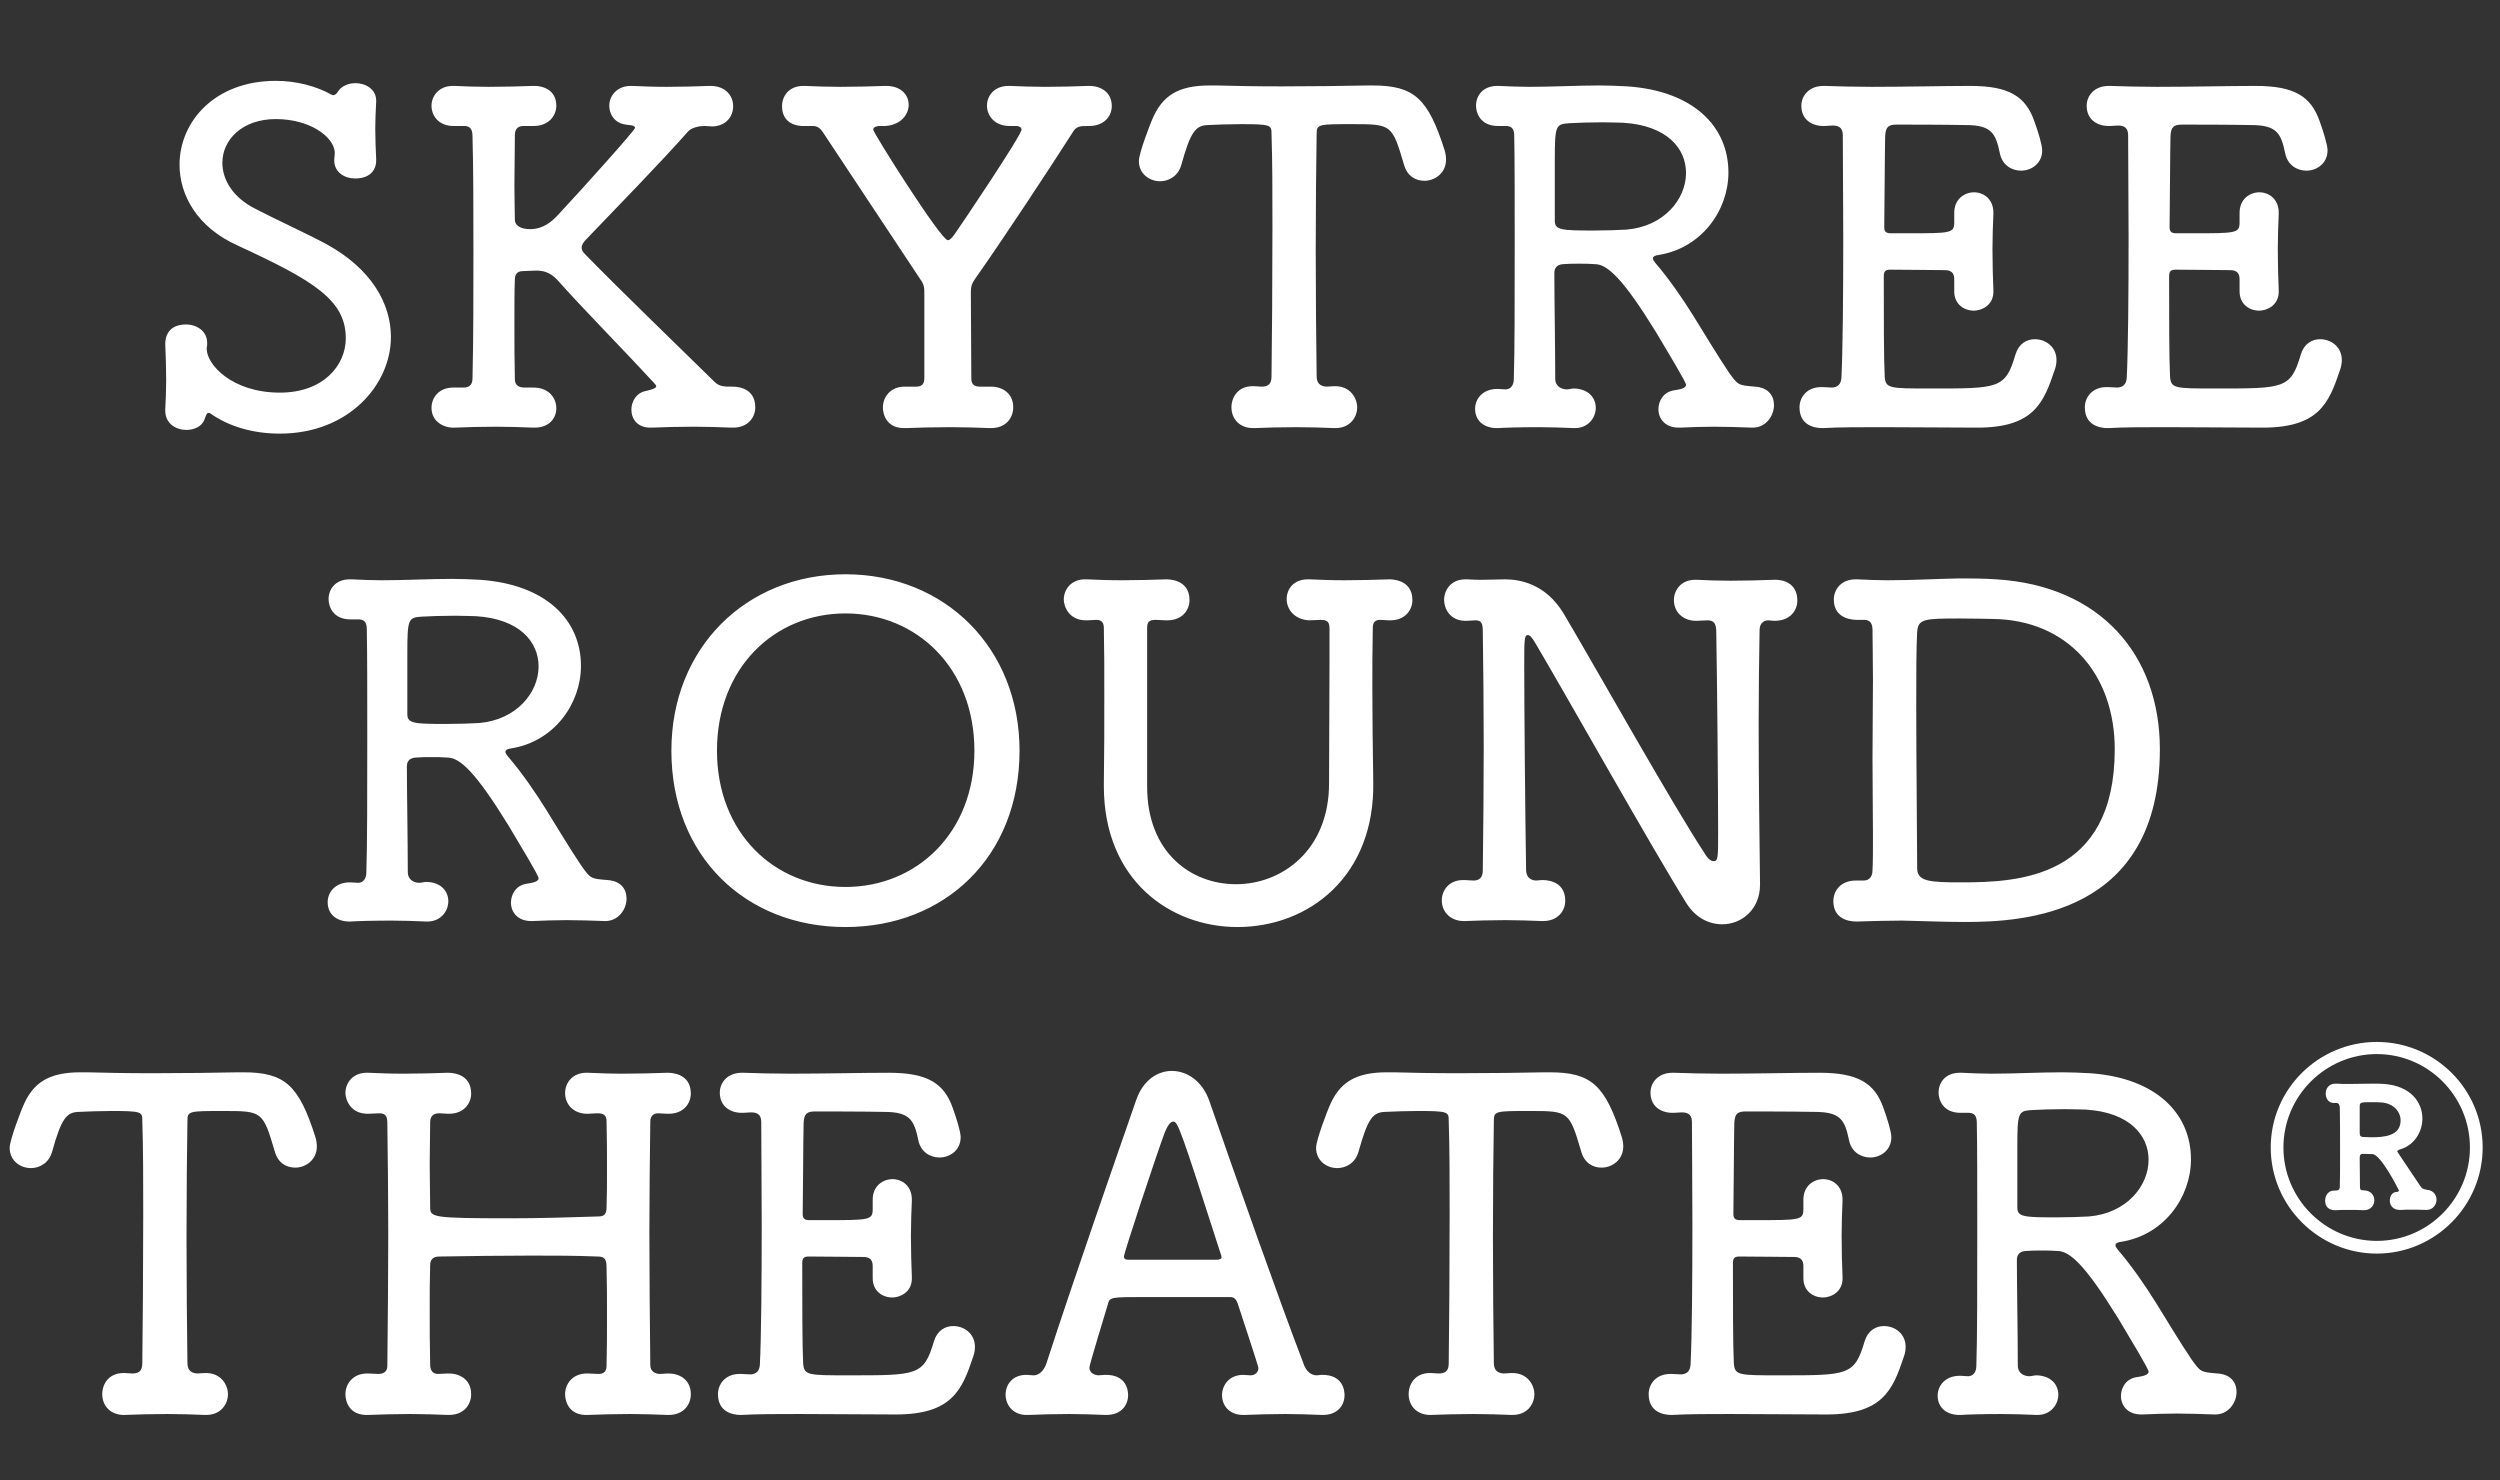 <svg width="76" height="45" viewBox="0 0 76 45" fill="none" xmlns="http://www.w3.org/2000/svg">
<rect x="0" y="0" width="76" height="45" fill="#333333" stroke="none"/>
<path d="M11.884 10.242C11.884 11.698 10.596 13.182 8.51 13.182C7.67 13.182 6.956 12.958 6.41 12.58C6.382 12.552 6.354 12.552 6.34 12.552C6.27 12.552 6.256 12.664 6.2 12.79C6.116 12.972 5.892 13.07 5.668 13.07C5.36 13.07 5.024 12.888 5.024 12.482C5.024 12.468 5.024 12.454 5.024 12.44C5.038 12.174 5.052 11.866 5.052 11.558C5.052 11.18 5.038 10.802 5.024 10.466C5.024 10.424 4.996 9.864 5.654 9.864C5.976 9.864 6.298 10.06 6.298 10.424C6.298 10.438 6.298 10.452 6.298 10.466C6.298 10.536 6.284 10.536 6.284 10.606C6.284 11.082 7.054 11.936 8.51 11.936C9.826 11.936 10.512 11.11 10.512 10.284C10.512 9.122 9.546 8.534 7.208 7.456C6.004 6.91 5.458 5.944 5.458 5.006C5.458 3.704 6.522 2.458 8.384 2.458C9 2.458 9.602 2.612 10.078 2.878C10.092 2.892 10.12 2.892 10.134 2.892C10.19 2.892 10.246 2.836 10.274 2.78C10.386 2.612 10.596 2.528 10.806 2.528C11.114 2.528 11.436 2.71 11.436 3.06C11.436 3.074 11.436 3.074 11.436 3.088C11.422 3.368 11.408 3.634 11.408 3.9C11.408 4.222 11.422 4.544 11.436 4.838C11.45 5.104 11.31 5.426 10.792 5.426C10.484 5.426 10.162 5.244 10.162 4.88C10.162 4.866 10.162 4.852 10.162 4.838C10.176 4.712 10.176 4.698 10.176 4.614C10.134 4.152 9.42 3.62 8.384 3.62C7.362 3.62 6.76 4.25 6.76 4.95C6.76 5.454 7.068 6 7.768 6.35C8.356 6.658 9.28 7.078 9.91 7.414C11.296 8.17 11.884 9.234 11.884 10.242ZM15.946 11.782H16.184C16.674 11.768 16.912 12.09 16.912 12.412C16.912 12.706 16.702 13 16.254 13C16.24 13 16.226 13 16.212 13C15.848 12.986 15.456 12.972 15.078 12.972C14.616 12.972 14.168 12.986 13.818 13C13.51 13.014 13.118 12.832 13.118 12.398C13.118 12.09 13.342 11.782 13.776 11.782C13.79 11.782 13.804 11.782 13.818 11.782H14.084C14.238 11.782 14.364 11.726 14.364 11.502C14.392 10.298 14.392 8.968 14.392 7.694C14.392 6.406 14.392 5.16 14.364 4.138C14.364 3.9 14.266 3.83 14.112 3.83H13.818C13.356 3.844 13.118 3.536 13.118 3.214C13.118 2.92 13.342 2.612 13.762 2.612C13.776 2.612 13.804 2.612 13.818 2.612C14.126 2.626 14.49 2.64 14.868 2.64C15.33 2.64 15.792 2.626 16.198 2.612C16.534 2.598 16.912 2.752 16.912 3.214C16.912 3.522 16.674 3.83 16.226 3.83C16.212 3.83 16.198 3.83 16.184 3.83H15.918C15.764 3.83 15.652 3.9 15.652 4.11C15.652 4.656 15.638 5.188 15.638 5.636C15.638 6.084 15.652 6.448 15.652 6.686C15.652 6.84 15.806 6.966 16.114 6.966C16.52 6.966 16.772 6.728 16.926 6.574C17.724 5.72 19.306 3.956 19.306 3.886C19.306 3.858 19.278 3.83 19.222 3.816C19.18 3.802 19.096 3.802 19.026 3.788C18.69 3.746 18.522 3.48 18.522 3.214C18.522 2.92 18.746 2.612 19.18 2.612C19.194 2.612 19.208 2.612 19.222 2.612C19.53 2.626 19.88 2.64 20.258 2.64C20.706 2.64 21.168 2.626 21.574 2.612C21.588 2.612 21.588 2.612 21.602 2.612C22.064 2.612 22.288 2.92 22.288 3.228C22.288 3.536 22.078 3.83 21.658 3.844C21.56 3.844 21.518 3.83 21.42 3.83C21.266 3.83 21.028 3.872 20.916 3.998C20.09 4.936 18.76 6.294 17.836 7.26C17.738 7.358 17.682 7.442 17.682 7.526C17.682 7.596 17.71 7.652 17.794 7.736C18.886 8.856 20.804 10.704 21.728 11.614C21.868 11.754 22.036 11.754 22.246 11.754C22.302 11.754 22.96 11.726 22.96 12.384C22.96 12.692 22.736 13 22.288 13C22.274 13 22.26 13 22.246 13C21.882 12.986 21.476 12.972 21.084 12.972C20.622 12.972 20.16 12.986 19.81 13C19.796 13 19.782 13 19.768 13C19.376 13 19.194 12.734 19.194 12.454C19.194 12.202 19.348 11.95 19.6 11.894C19.782 11.852 19.95 11.81 19.95 11.74C19.95 11.726 19.936 11.698 19.908 11.67C18.97 10.648 17.71 9.374 16.94 8.506C16.702 8.254 16.478 8.226 16.296 8.226C16.17 8.226 16.044 8.24 15.932 8.24C15.82 8.24 15.652 8.254 15.652 8.492C15.638 8.786 15.638 9.29 15.638 9.934C15.638 10.41 15.638 10.956 15.652 11.53C15.652 11.726 15.792 11.782 15.946 11.782ZM29.794 11.754H30.088C30.41 11.74 30.802 11.908 30.802 12.384C30.802 12.706 30.578 13.014 30.13 13.014C30.116 13.014 30.102 13.014 30.088 13.014C29.724 13 29.304 12.986 28.884 12.986C28.394 12.986 27.904 13 27.54 13.014C26.938 13.042 26.84 12.58 26.84 12.384C26.84 12.076 27.064 11.754 27.498 11.754C27.512 11.754 27.526 11.754 27.54 11.754H27.848C28.044 11.754 28.1 11.656 28.1 11.488V8.926C28.1 8.66 28.072 8.632 27.932 8.422C27.022 7.05 25.762 5.146 25.02 4.026C24.936 3.9 24.852 3.83 24.712 3.83H24.46C24.208 3.844 23.774 3.746 23.774 3.228C23.774 2.92 23.984 2.612 24.418 2.612C24.432 2.612 24.46 2.612 24.474 2.612C24.782 2.626 25.16 2.64 25.538 2.64C26.014 2.64 26.504 2.626 26.91 2.612C26.924 2.612 26.938 2.612 26.938 2.612C27.4 2.612 27.624 2.892 27.624 3.186C27.624 3.48 27.386 3.802 26.91 3.83H26.714C26.616 3.844 26.546 3.872 26.546 3.942C26.546 4.04 28.604 7.302 28.814 7.302C28.87 7.302 28.926 7.246 29.01 7.134C29.22 6.84 31.054 4.11 31.054 3.942C31.054 3.872 30.998 3.844 30.914 3.83C30.914 3.83 30.914 3.83 30.69 3.83C30.228 3.83 30.004 3.508 30.004 3.214C30.004 2.906 30.228 2.612 30.662 2.612C30.676 2.612 30.704 2.612 30.718 2.612C31.04 2.626 31.404 2.64 31.768 2.64C32.23 2.64 32.692 2.626 33.07 2.612C33.434 2.598 33.798 2.78 33.798 3.228C33.798 3.536 33.56 3.83 33.112 3.83C33.098 3.83 33.098 3.83 33.084 3.83C32.846 3.83 32.72 3.83 32.608 4.026C31.866 5.188 30.508 7.246 29.71 8.38C29.542 8.618 29.514 8.66 29.514 8.94L29.528 11.502C29.528 11.67 29.598 11.754 29.794 11.754ZM41.258 12.384C41.258 12.692 41.034 13.014 40.6 13.014C40.586 13.014 40.572 13.014 40.558 13.014C40.208 13 39.802 12.986 39.41 12.986C38.934 12.986 38.472 13 38.122 13.014C37.702 13.028 37.436 12.748 37.436 12.384C37.436 12.062 37.646 11.74 38.08 11.74C38.094 11.74 38.108 11.74 38.122 11.74C38.192 11.74 38.262 11.754 38.346 11.754C38.528 11.754 38.654 11.698 38.654 11.446C38.668 10.326 38.682 8.59 38.682 6.91C38.682 5.888 38.682 4.894 38.654 4.068C38.654 3.802 38.64 3.774 37.716 3.774C37.38 3.774 37.002 3.788 36.708 3.802C36.344 3.816 36.19 4.012 35.91 5.02C35.812 5.356 35.532 5.51 35.266 5.51C34.944 5.51 34.622 5.286 34.622 4.894C34.622 4.642 35 3.69 35.014 3.662C35.322 2.906 35.812 2.598 36.778 2.598C36.848 2.598 36.904 2.598 36.974 2.598C37.45 2.612 38.178 2.626 38.962 2.626C39.9 2.626 40.908 2.612 41.58 2.598C41.622 2.598 41.664 2.598 41.72 2.598C42.994 2.598 43.414 2.99 43.918 4.572C43.946 4.67 43.96 4.768 43.96 4.852C43.96 5.258 43.624 5.496 43.302 5.496C43.036 5.496 42.784 5.356 42.686 5.02C42.322 3.788 42.308 3.774 41.132 3.774C40.082 3.774 40.026 3.774 40.026 4.068C40.012 4.95 39.998 6.266 39.998 7.624C39.998 8.982 40.012 10.368 40.026 11.432C40.026 11.642 40.124 11.74 40.32 11.754C40.404 11.754 40.474 11.74 40.558 11.74C41.062 11.726 41.258 12.118 41.258 12.384ZM45.809 3.83H45.572C44.983 3.844 44.871 3.41 44.871 3.214C44.871 2.906 45.081 2.612 45.516 2.612C45.529 2.612 45.557 2.612 45.572 2.612C45.88 2.626 46.188 2.64 46.481 2.64C47.209 2.64 47.938 2.598 48.623 2.598C48.917 2.598 49.197 2.612 49.477 2.626C51.48 2.766 52.544 3.844 52.544 5.244C52.544 6.392 51.731 7.54 50.429 7.75C50.318 7.764 50.248 7.792 50.248 7.862C50.248 7.89 50.276 7.932 50.318 7.988C50.752 8.492 51.172 9.108 51.493 9.626C51.816 10.144 52.208 10.802 52.557 11.32C52.837 11.712 52.837 11.712 53.355 11.754C53.761 11.782 53.929 12.034 53.929 12.314C53.929 12.65 53.678 13 53.285 13C53.272 13 53.272 13 53.258 13C52.865 12.986 52.474 12.972 52.109 12.972C51.745 12.972 51.395 12.986 51.074 13C51.059 13 51.045 13 51.032 13C50.611 13 50.416 12.72 50.416 12.44C50.416 12.174 50.584 11.908 50.892 11.866C51.059 11.838 51.255 11.81 51.255 11.698C51.255 11.614 50.737 10.76 50.346 10.102C49.337 8.464 48.861 8.03 48.483 8.03C48.33 8.016 48.161 8.016 48.008 8.016C47.84 8.016 47.685 8.016 47.517 8.03C47.322 8.044 47.252 8.156 47.252 8.296C47.252 9.052 47.279 10.564 47.279 11.516C47.279 11.698 47.406 11.824 47.615 11.838C47.714 11.838 47.755 11.81 47.853 11.81C48.301 11.824 48.511 12.104 48.511 12.398C48.511 12.706 48.273 13.014 47.882 13.014C47.867 13.014 47.853 13.014 47.84 13.014C47.504 13 47.139 12.986 46.789 12.986C46.243 12.986 45.754 13 45.544 13.014C45.166 13.028 44.843 12.832 44.843 12.426C44.843 12.132 45.068 11.824 45.516 11.824C45.529 11.824 45.529 11.824 45.544 11.824C45.614 11.824 45.697 11.838 45.782 11.838C45.95 11.824 46.02 11.684 46.02 11.516C46.047 10.746 46.047 9.038 46.047 7.414C46.047 6.084 46.047 4.81 46.033 4.138C46.033 3.942 45.977 3.844 45.809 3.83ZM51.255 5.258C51.255 4.516 50.681 3.816 49.352 3.732C49.225 3.732 48.987 3.718 48.721 3.718C48.358 3.718 47.923 3.732 47.7 3.746C47.294 3.774 47.266 3.816 47.266 4.866C47.266 6.658 47.266 6.658 47.266 6.714C47.266 6.994 47.475 7.008 48.456 7.008C48.819 7.008 49.197 6.994 49.45 6.98C50.584 6.882 51.255 6.056 51.255 5.258ZM59.409 8.814V8.492C59.409 8.338 59.353 8.212 59.129 8.212C58.765 8.212 57.953 8.198 57.463 8.198C57.309 8.198 57.267 8.254 57.267 8.408C57.267 9.584 57.267 10.928 57.295 11.446C57.323 11.81 57.435 11.81 58.667 11.81C60.767 11.81 60.963 11.824 61.271 10.774C61.369 10.452 61.607 10.312 61.859 10.312C62.195 10.312 62.517 10.55 62.517 10.942C62.517 11.04 62.503 11.138 62.461 11.25C62.125 12.258 61.817 13 60.109 13C59.255 13 58.177 12.986 57.183 12.986C56.525 12.986 55.909 12.986 55.419 13.014C55.363 13.014 54.705 13.042 54.705 12.384C54.705 12.076 54.929 11.768 55.363 11.768C55.377 11.768 55.405 11.768 55.419 11.768C55.517 11.768 55.601 11.782 55.699 11.782C55.881 11.768 55.965 11.67 55.979 11.488C56.021 10.662 56.035 8.926 56.035 7.246C56.035 6.084 56.021 4.936 56.021 4.124C56.021 3.928 55.951 3.816 55.713 3.816C55.615 3.816 55.559 3.83 55.475 3.83C55.097 3.844 54.761 3.648 54.761 3.214C54.761 2.92 54.985 2.612 55.433 2.612C55.447 2.612 55.461 2.612 55.475 2.612C55.895 2.626 56.385 2.64 56.903 2.64C57.939 2.64 59.073 2.612 59.899 2.612C61.061 2.612 61.579 2.92 61.845 3.69C61.957 3.998 62.083 4.404 62.083 4.572C62.083 4.964 61.761 5.188 61.439 5.188C61.159 5.188 60.865 5.02 60.795 4.656C60.669 4.054 60.543 3.802 59.759 3.802C59.101 3.788 57.925 3.788 57.659 3.788C57.407 3.788 57.323 3.858 57.309 4.138C57.295 4.698 57.295 6 57.281 6.91C57.281 7.05 57.351 7.092 57.477 7.092C57.603 7.092 57.771 7.092 57.953 7.092C59.311 7.092 59.409 7.092 59.409 6.756V6.504C59.395 6.042 59.731 5.846 60.011 5.846C60.305 5.846 60.599 6.056 60.599 6.462C60.599 6.476 60.599 6.49 60.599 6.504C60.585 6.826 60.571 7.204 60.571 7.582C60.571 8.03 60.585 8.464 60.599 8.814C60.627 9.304 60.207 9.444 60.011 9.444C59.703 9.444 59.409 9.248 59.409 8.856C59.409 8.842 59.409 8.828 59.409 8.814ZM68.083 8.814V8.492C68.083 8.338 68.027 8.212 67.803 8.212C67.439 8.212 66.627 8.198 66.137 8.198C65.983 8.198 65.941 8.254 65.941 8.408C65.941 9.584 65.941 10.928 65.969 11.446C65.997 11.81 66.109 11.81 67.341 11.81C69.441 11.81 69.637 11.824 69.945 10.774C70.043 10.452 70.281 10.312 70.533 10.312C70.869 10.312 71.191 10.55 71.191 10.942C71.191 11.04 71.177 11.138 71.135 11.25C70.799 12.258 70.491 13 68.783 13C67.929 13 66.851 12.986 65.857 12.986C65.199 12.986 64.583 12.986 64.093 13.014C64.037 13.014 63.379 13.042 63.379 12.384C63.379 12.076 63.603 11.768 64.037 11.768C64.051 11.768 64.079 11.768 64.093 11.768C64.191 11.768 64.275 11.782 64.373 11.782C64.555 11.768 64.639 11.67 64.653 11.488C64.695 10.662 64.709 8.926 64.709 7.246C64.709 6.084 64.695 4.936 64.695 4.124C64.695 3.928 64.625 3.816 64.387 3.816C64.289 3.816 64.233 3.83 64.149 3.83C63.771 3.844 63.435 3.648 63.435 3.214C63.435 2.92 63.659 2.612 64.107 2.612C64.121 2.612 64.135 2.612 64.149 2.612C64.569 2.626 65.059 2.64 65.577 2.64C66.613 2.64 67.747 2.612 68.573 2.612C69.735 2.612 70.253 2.92 70.519 3.69C70.631 3.998 70.757 4.404 70.757 4.572C70.757 4.964 70.435 5.188 70.113 5.188C69.833 5.188 69.539 5.02 69.469 4.656C69.343 4.054 69.217 3.802 68.433 3.802C67.775 3.788 66.599 3.788 66.333 3.788C66.081 3.788 65.997 3.858 65.983 4.138C65.969 4.698 65.969 6 65.955 6.91C65.955 7.05 66.025 7.092 66.151 7.092C66.277 7.092 66.445 7.092 66.627 7.092C67.985 7.092 68.083 7.092 68.083 6.756V6.504C68.069 6.042 68.405 5.846 68.685 5.846C68.979 5.846 69.273 6.056 69.273 6.462C69.273 6.476 69.273 6.49 69.273 6.504C69.259 6.826 69.245 7.204 69.245 7.582C69.245 8.03 69.259 8.464 69.273 8.814C69.301 9.304 68.881 9.444 68.685 9.444C68.377 9.444 68.083 9.248 68.083 8.856C68.083 8.842 68.083 8.828 68.083 8.814ZM10.927 18.83H10.689C10.101 18.844 9.989 18.41 9.989 18.214C9.989 17.906 10.199 17.612 10.633 17.612C10.647 17.612 10.675 17.612 10.689 17.612C10.997 17.626 11.305 17.64 11.599 17.64C12.327 17.64 13.055 17.598 13.741 17.598C14.035 17.598 14.315 17.612 14.595 17.626C16.597 17.766 17.661 18.844 17.661 20.244C17.661 21.392 16.849 22.54 15.547 22.75C15.435 22.764 15.365 22.792 15.365 22.862C15.365 22.89 15.393 22.932 15.435 22.988C15.869 23.492 16.289 24.108 16.611 24.626C16.933 25.144 17.325 25.802 17.675 26.32C17.955 26.712 17.955 26.712 18.473 26.754C18.879 26.782 19.047 27.034 19.047 27.314C19.047 27.65 18.795 28 18.403 28C18.389 28 18.389 28 18.375 28C17.983 27.986 17.591 27.972 17.227 27.972C16.863 27.972 16.513 27.986 16.191 28C16.177 28 16.163 28 16.149 28C15.729 28 15.533 27.72 15.533 27.44C15.533 27.174 15.701 26.908 16.009 26.866C16.177 26.838 16.373 26.81 16.373 26.698C16.373 26.614 15.855 25.76 15.463 25.102C14.455 23.464 13.979 23.03 13.601 23.03C13.447 23.016 13.279 23.016 13.125 23.016C12.957 23.016 12.803 23.016 12.635 23.03C12.439 23.044 12.369 23.156 12.369 23.296C12.369 24.052 12.397 25.564 12.397 26.516C12.397 26.698 12.523 26.824 12.733 26.838C12.831 26.838 12.873 26.81 12.971 26.81C13.419 26.824 13.629 27.104 13.629 27.398C13.629 27.706 13.391 28.014 12.999 28.014C12.985 28.014 12.971 28.014 12.957 28.014C12.621 28 12.257 27.986 11.907 27.986C11.361 27.986 10.871 28 10.661 28.014C10.283 28.028 9.961 27.832 9.961 27.426C9.961 27.132 10.185 26.824 10.633 26.824C10.647 26.824 10.647 26.824 10.661 26.824C10.731 26.824 10.815 26.838 10.899 26.838C11.067 26.824 11.137 26.684 11.137 26.516C11.165 25.746 11.165 24.038 11.165 22.414C11.165 21.084 11.165 19.81 11.151 19.138C11.151 18.942 11.095 18.844 10.927 18.83ZM16.373 20.258C16.373 19.516 15.799 18.816 14.469 18.732C14.343 18.732 14.105 18.718 13.839 18.718C13.475 18.718 13.041 18.732 12.817 18.746C12.411 18.774 12.383 18.816 12.383 19.866C12.383 21.658 12.383 21.658 12.383 21.714C12.383 21.994 12.593 22.008 13.573 22.008C13.937 22.008 14.315 21.994 14.567 21.98C15.701 21.882 16.373 21.056 16.373 20.258ZM25.702 28.182C22.678 28.182 20.41 26.04 20.41 22.82C20.41 19.698 22.678 17.458 25.702 17.458C28.726 17.458 30.994 19.698 30.994 22.82C30.994 26.04 28.726 28.182 25.702 28.182ZM25.702 26.964C27.858 26.964 29.622 25.326 29.622 22.82C29.622 20.3 27.858 18.648 25.702 18.648C23.546 18.648 21.796 20.3 21.796 22.82C21.796 25.326 23.546 26.964 25.702 26.964ZM33.333 18.844L33.039 18.858C32.479 18.872 32.339 18.41 32.339 18.228C32.339 17.92 32.563 17.612 32.983 17.612C32.997 17.612 33.025 17.612 33.039 17.612C33.347 17.626 33.711 17.64 34.103 17.64C34.565 17.64 35.041 17.626 35.447 17.612C35.503 17.612 36.161 17.598 36.161 18.242C36.161 18.55 35.937 18.858 35.489 18.858C35.475 18.858 35.461 18.858 35.447 18.858C35.377 18.858 35.209 18.844 35.139 18.844C34.915 18.844 34.873 18.914 34.873 19.11C34.873 19.446 34.873 19.782 34.873 20.118C34.873 21.028 34.873 21.938 34.873 22.862C34.873 23.198 34.873 23.534 34.873 23.87C34.873 23.884 34.873 23.898 34.873 23.912C34.873 25.914 36.203 26.88 37.575 26.88C38.975 26.88 40.403 25.844 40.403 23.814C40.403 22.554 40.417 21.308 40.417 20.062C40.417 19.74 40.417 19.432 40.417 19.124C40.417 18.928 40.375 18.844 40.151 18.844C40.081 18.844 39.871 18.858 39.815 18.858C39.353 18.844 39.115 18.522 39.115 18.214C39.115 17.906 39.325 17.612 39.759 17.612C39.773 17.612 39.801 17.612 39.815 17.612C40.123 17.626 40.487 17.64 40.879 17.64C41.341 17.64 41.817 17.626 42.223 17.612C42.279 17.612 42.937 17.598 42.937 18.242C42.937 18.55 42.713 18.858 42.265 18.858C42.251 18.858 42.237 18.858 42.223 18.858C42.125 18.858 42.055 18.844 41.957 18.844C41.817 18.844 41.733 18.9 41.733 19.096C41.719 19.754 41.719 20.356 41.719 20.916C41.719 21.854 41.733 22.722 41.747 23.758C41.803 26.642 39.787 28.182 37.617 28.182C35.587 28.182 33.557 26.768 33.557 23.898C33.557 23.87 33.557 23.856 33.557 23.828C33.571 22.932 33.571 22.008 33.571 21.098C33.571 20.426 33.571 19.754 33.557 19.096C33.557 18.942 33.501 18.844 33.333 18.844ZM52.357 28.098C51.951 28.098 51.545 27.902 51.265 27.454C50.257 25.844 47.471 20.888 46.687 19.572C46.575 19.376 46.505 19.306 46.449 19.306C46.337 19.306 46.337 19.46 46.337 20.23C46.337 21.546 46.365 24.64 46.393 26.432C46.393 26.754 46.645 26.768 46.701 26.768C46.757 26.768 46.799 26.754 46.869 26.754C46.925 26.754 47.583 26.726 47.583 27.384C47.583 27.692 47.359 28 46.911 28C46.897 28 46.883 28 46.869 28C46.505 27.986 46.127 27.972 45.763 27.972C45.315 27.972 44.895 27.986 44.531 28C44.125 28.014 43.831 27.748 43.831 27.37C43.831 27.062 44.055 26.754 44.475 26.754C44.489 26.754 44.517 26.754 44.531 26.754C44.615 26.754 44.685 26.768 44.797 26.768C44.951 26.768 45.077 26.698 45.077 26.46C45.091 25.242 45.105 23.94 45.105 22.68C45.105 21.434 45.091 20.216 45.077 19.208C45.077 18.942 45.035 18.858 44.853 18.858C44.755 18.858 44.699 18.872 44.601 18.872C44.069 18.9 43.901 18.48 43.901 18.242C43.901 17.92 44.125 17.612 44.545 17.612C44.559 17.612 44.587 17.612 44.601 17.612C44.783 17.626 44.937 17.626 45.063 17.626C45.343 17.626 45.525 17.612 45.749 17.612C46.169 17.612 46.981 17.724 47.541 18.662C48.535 20.342 50.859 24.486 51.839 25.97C51.923 26.11 52.021 26.18 52.091 26.18C52.231 26.18 52.231 26.068 52.231 25.312C52.231 23.996 52.203 20.902 52.175 19.222C52.175 18.956 52.105 18.858 51.909 18.858C51.797 18.858 51.713 18.872 51.587 18.872C51.181 18.886 50.887 18.62 50.887 18.242C50.887 17.934 51.111 17.626 51.531 17.626C51.545 17.626 51.573 17.626 51.587 17.626C51.895 17.64 52.245 17.654 52.609 17.654C53.057 17.654 53.519 17.64 53.925 17.626C54.205 17.612 54.639 17.724 54.639 18.256C54.639 18.564 54.415 18.872 53.953 18.872C53.939 18.872 53.939 18.872 53.925 18.872C53.855 18.872 53.813 18.858 53.757 18.858C53.687 18.858 53.491 18.886 53.491 19.166C53.477 20.006 53.463 21 53.463 22.022C53.463 23.786 53.491 25.62 53.505 26.866C53.505 26.88 53.505 26.894 53.505 26.894C53.505 27.65 52.945 28.098 52.357 28.098ZM56.448 26.768H56.658C56.84 26.768 56.924 26.628 56.924 26.46C56.938 26.208 56.938 25.844 56.938 25.41C56.938 24.724 56.924 23.898 56.924 23.058C56.924 22.232 56.938 21.378 56.938 20.664C56.938 20.034 56.924 19.502 56.924 19.152C56.924 18.956 56.854 18.858 56.7 18.844H56.462C56.406 18.844 55.748 18.858 55.748 18.228C55.748 17.92 55.972 17.612 56.406 17.612C56.42 17.612 56.448 17.612 56.462 17.612C56.784 17.626 57.078 17.64 57.372 17.64C58.128 17.64 58.828 17.598 59.542 17.584C59.92 17.584 60.284 17.584 60.69 17.612C63.854 17.808 65.66 19.908 65.66 22.778C65.66 27.818 61.516 28.028 59.738 28.028C59.094 28.028 58.52 28 57.82 27.986C57.414 27.986 56.966 28 56.448 28.014C56.406 28.014 55.734 28.042 55.734 27.398C55.734 27.076 55.958 26.768 56.42 26.768C56.434 26.768 56.434 26.768 56.448 26.768ZM64.288 22.778C64.288 20.496 62.86 18.844 60.578 18.816C60.522 18.816 60.046 18.802 59.57 18.802C58.492 18.802 58.31 18.816 58.282 19.208C58.254 19.684 58.254 20.496 58.254 21.42C58.254 23.254 58.282 25.536 58.282 26.39C58.282 26.796 58.646 26.824 59.626 26.824C61.362 26.824 64.288 26.698 64.288 22.778ZM6.93 42.384C6.93 42.692 6.706 43.014 6.272 43.014C6.258 43.014 6.244 43.014 6.23 43.014C5.88 43 5.474 42.986 5.082 42.986C4.606 42.986 4.144 43 3.794 43.014C3.374 43.028 3.108 42.748 3.108 42.384C3.108 42.062 3.318 41.74 3.752 41.74C3.766 41.74 3.78 41.74 3.794 41.74C3.864 41.74 3.934 41.754 4.018 41.754C4.2 41.754 4.326 41.698 4.326 41.446C4.34 40.326 4.354 38.59 4.354 36.91C4.354 35.888 4.354 34.894 4.326 34.068C4.326 33.802 4.312 33.774 3.388 33.774C3.052 33.774 2.674 33.788 2.38 33.802C2.016 33.816 1.862 34.012 1.582 35.02C1.484 35.356 1.204 35.51 0.938 35.51C0.616 35.51 0.294 35.286 0.294 34.894C0.294 34.642 0.672 33.69 0.686 33.662C0.994 32.906 1.484 32.598 2.45 32.598C2.52 32.598 2.576 32.598 2.646 32.598C3.122 32.612 3.85 32.626 4.634 32.626C5.572 32.626 6.58 32.612 7.252 32.598C7.294 32.598 7.336 32.598 7.392 32.598C8.666 32.598 9.086 32.99 9.59 34.572C9.618 34.67 9.632 34.768 9.632 34.852C9.632 35.258 9.296 35.496 8.974 35.496C8.708 35.496 8.456 35.356 8.358 35.02C7.994 33.788 7.98 33.774 6.804 33.774C5.754 33.774 5.698 33.774 5.698 34.068C5.684 34.95 5.67 36.266 5.67 37.624C5.67 38.982 5.684 40.368 5.698 41.432C5.698 41.642 5.796 41.74 5.992 41.754C6.076 41.754 6.146 41.74 6.23 41.74C6.734 41.726 6.93 42.118 6.93 42.384ZM11.537 33.844L11.201 33.858C10.641 33.872 10.501 33.41 10.501 33.228C10.501 32.92 10.725 32.612 11.145 32.612C11.159 32.612 11.187 32.612 11.201 32.612C11.509 32.626 11.873 32.64 12.265 32.64C12.727 32.64 13.203 32.626 13.609 32.612C13.665 32.612 14.323 32.598 14.323 33.242C14.323 33.55 14.099 33.858 13.651 33.858C13.637 33.858 13.623 33.858 13.609 33.858C13.511 33.858 13.455 33.844 13.357 33.844C13.189 33.844 13.077 33.914 13.077 34.124C13.077 34.544 13.063 34.978 13.063 35.398C13.063 35.832 13.077 36.252 13.077 36.686C13.077 37.008 13.105 37.036 15.541 37.036C16.423 37.036 17.319 37.008 18.201 36.98C18.397 36.98 18.439 36.868 18.439 36.7C18.453 36.336 18.453 35.958 18.453 35.594C18.453 35.09 18.453 34.586 18.439 34.082C18.439 33.886 18.327 33.844 18.159 33.844C18.047 33.844 17.963 33.858 17.879 33.858C17.473 33.872 17.179 33.606 17.179 33.228C17.179 32.92 17.403 32.612 17.823 32.612C17.837 32.612 17.865 32.612 17.879 32.612C18.187 32.626 18.551 32.64 18.943 32.64C19.405 32.64 19.881 32.626 20.287 32.612C20.343 32.612 21.001 32.598 21.001 33.242C21.001 33.55 20.777 33.858 20.329 33.858C20.315 33.858 20.301 33.858 20.287 33.858C20.189 33.858 20.105 33.844 20.007 33.844C19.867 33.844 19.769 33.928 19.769 34.096C19.755 35.202 19.741 36.322 19.741 37.442C19.741 38.8 19.755 40.144 19.769 41.502C19.769 41.712 19.951 41.768 20.063 41.768C20.133 41.768 20.231 41.754 20.287 41.754C20.609 41.74 21.001 41.908 21.001 42.384C21.001 42.706 20.777 43.014 20.329 43.014C20.315 43.014 20.301 43.014 20.287 43.014C19.923 43 19.531 42.986 19.153 42.986C18.691 42.986 18.243 43 17.879 43.014C17.277 43.042 17.179 42.58 17.179 42.384C17.179 42.076 17.403 41.754 17.837 41.754C17.851 41.754 17.865 41.754 17.879 41.754C17.991 41.754 18.075 41.768 18.201 41.768C18.355 41.768 18.439 41.684 18.439 41.53C18.453 41.026 18.453 40.522 18.453 40.018C18.453 39.514 18.453 39.01 18.439 38.506C18.439 38.254 18.355 38.198 18.159 38.198C17.487 38.17 16.815 38.17 16.143 38.17C15.219 38.17 14.295 38.184 13.385 38.198C13.259 38.198 13.077 38.212 13.077 38.464C13.063 38.884 13.063 39.318 13.063 39.738C13.063 40.326 13.063 40.9 13.077 41.488C13.077 41.628 13.133 41.768 13.315 41.768C13.385 41.768 13.539 41.754 13.609 41.754C13.931 41.74 14.323 41.908 14.323 42.384C14.323 42.706 14.099 43.014 13.651 43.014C13.637 43.014 13.623 43.014 13.609 43.014C13.245 43 12.853 42.986 12.475 42.986C12.013 42.986 11.565 43 11.201 43.014C10.599 43.042 10.501 42.58 10.501 42.384C10.501 42.076 10.725 41.754 11.159 41.754C11.173 41.754 11.187 41.754 11.201 41.754C11.299 41.754 11.397 41.768 11.509 41.768C11.593 41.768 11.775 41.74 11.775 41.53C11.789 40.172 11.803 38.828 11.803 37.484C11.803 36.378 11.789 35.258 11.775 34.152C11.775 33.97 11.747 33.844 11.537 33.844ZM26.53 38.814V38.492C26.53 38.338 26.474 38.212 26.25 38.212C25.886 38.212 25.074 38.198 24.584 38.198C24.43 38.198 24.388 38.254 24.388 38.408C24.388 39.584 24.388 40.928 24.416 41.446C24.444 41.81 24.556 41.81 25.788 41.81C27.888 41.81 28.084 41.824 28.392 40.774C28.49 40.452 28.728 40.312 28.98 40.312C29.316 40.312 29.638 40.55 29.638 40.942C29.638 41.04 29.624 41.138 29.582 41.25C29.246 42.258 28.938 43 27.23 43C26.376 43 25.298 42.986 24.304 42.986C23.646 42.986 23.03 42.986 22.54 43.014C22.484 43.014 21.826 43.042 21.826 42.384C21.826 42.076 22.05 41.768 22.484 41.768C22.498 41.768 22.526 41.768 22.54 41.768C22.638 41.768 22.722 41.782 22.82 41.782C23.002 41.768 23.086 41.67 23.1 41.488C23.142 40.662 23.156 38.926 23.156 37.246C23.156 36.084 23.142 34.936 23.142 34.124C23.142 33.928 23.072 33.816 22.834 33.816C22.736 33.816 22.68 33.83 22.596 33.83C22.218 33.844 21.882 33.648 21.882 33.214C21.882 32.92 22.106 32.612 22.554 32.612C22.568 32.612 22.582 32.612 22.596 32.612C23.016 32.626 23.506 32.64 24.024 32.64C25.06 32.64 26.194 32.612 27.02 32.612C28.182 32.612 28.7 32.92 28.966 33.69C29.078 33.998 29.204 34.404 29.204 34.572C29.204 34.964 28.882 35.188 28.56 35.188C28.28 35.188 27.986 35.02 27.916 34.656C27.79 34.054 27.664 33.802 26.88 33.802C26.222 33.788 25.046 33.788 24.78 33.788C24.528 33.788 24.444 33.858 24.43 34.138C24.416 34.698 24.416 36 24.402 36.91C24.402 37.05 24.472 37.092 24.598 37.092C24.724 37.092 24.892 37.092 25.074 37.092C26.432 37.092 26.53 37.092 26.53 36.756V36.504C26.516 36.042 26.852 35.846 27.132 35.846C27.426 35.846 27.72 36.056 27.72 36.462C27.72 36.476 27.72 36.49 27.72 36.504C27.706 36.826 27.692 37.204 27.692 37.582C27.692 38.03 27.706 38.464 27.72 38.814C27.748 39.304 27.328 39.444 27.132 39.444C26.824 39.444 26.53 39.248 26.53 38.856C26.53 38.842 26.53 38.828 26.53 38.814ZM31.41 41.81H31.424C31.62 41.81 31.76 41.614 31.816 41.432C32.642 38.884 33.958 35.118 34.546 33.424C34.756 32.836 35.19 32.556 35.624 32.556C36.086 32.556 36.548 32.864 36.758 33.452C37.514 35.636 38.928 39.64 39.614 41.418C39.656 41.558 39.768 41.81 40.034 41.81C40.09 41.81 40.118 41.796 40.174 41.796C40.846 41.782 40.874 42.3 40.874 42.412C40.874 42.72 40.664 43.014 40.216 43.014C40.202 43.014 40.188 43.014 40.174 43.014C39.824 43 39.446 42.986 39.082 42.986C38.634 42.986 38.2 43 37.836 43.014C37.822 43.014 37.808 43.014 37.794 43.014C37.36 43.014 37.15 42.72 37.15 42.412C37.15 42.104 37.374 41.796 37.794 41.796C37.878 41.796 37.92 41.81 38.018 41.81C38.144 41.81 38.256 41.726 38.256 41.586C38.256 41.53 37.766 40.06 37.626 39.626C37.584 39.514 37.528 39.43 37.402 39.43C37.304 39.43 35.862 39.43 34.868 39.43C33.748 39.43 33.734 39.43 33.678 39.654C33.608 39.892 33.118 41.488 33.118 41.572C33.118 41.698 33.216 41.796 33.384 41.81C33.468 41.81 33.51 41.796 33.594 41.796C34.266 41.782 34.294 42.3 34.294 42.412C34.294 42.72 34.084 43.014 33.636 43.014C33.622 43.014 33.608 43.014 33.594 43.014C33.244 43 32.866 42.986 32.502 42.986C32.054 42.986 31.62 43 31.27 43.014C30.794 43.042 30.57 42.706 30.57 42.398C30.57 42.09 30.78 41.796 31.2 41.796H31.214C31.284 41.796 31.326 41.81 31.41 41.81ZM34.308 38.296H37.01C37.094 38.282 37.136 38.268 37.136 38.212C37.136 38.184 37.122 38.156 37.108 38.114C35.876 34.278 35.806 34.096 35.666 34.096C35.582 34.096 35.484 34.222 35.386 34.488C35.134 35.174 34.168 38.086 34.168 38.198C34.168 38.268 34.21 38.296 34.308 38.296ZM46.645 42.384C46.645 42.692 46.421 43.014 45.987 43.014C45.973 43.014 45.959 43.014 45.945 43.014C45.595 43 45.189 42.986 44.797 42.986C44.321 42.986 43.859 43 43.509 43.014C43.089 43.028 42.823 42.748 42.823 42.384C42.823 42.062 43.033 41.74 43.467 41.74C43.481 41.74 43.495 41.74 43.509 41.74C43.579 41.74 43.649 41.754 43.733 41.754C43.915 41.754 44.041 41.698 44.041 41.446C44.055 40.326 44.069 38.59 44.069 36.91C44.069 35.888 44.069 34.894 44.041 34.068C44.041 33.802 44.027 33.774 43.103 33.774C42.767 33.774 42.389 33.788 42.095 33.802C41.731 33.816 41.577 34.012 41.297 35.02C41.199 35.356 40.919 35.51 40.653 35.51C40.331 35.51 40.009 35.286 40.009 34.894C40.009 34.642 40.387 33.69 40.401 33.662C40.709 32.906 41.199 32.598 42.165 32.598C42.235 32.598 42.291 32.598 42.361 32.598C42.837 32.612 43.565 32.626 44.349 32.626C45.287 32.626 46.295 32.612 46.967 32.598C47.009 32.598 47.051 32.598 47.107 32.598C48.381 32.598 48.801 32.99 49.305 34.572C49.333 34.67 49.347 34.768 49.347 34.852C49.347 35.258 49.011 35.496 48.689 35.496C48.423 35.496 48.171 35.356 48.073 35.02C47.709 33.788 47.695 33.774 46.519 33.774C45.469 33.774 45.413 33.774 45.413 34.068C45.399 34.95 45.385 36.266 45.385 37.624C45.385 38.982 45.399 40.368 45.413 41.432C45.413 41.642 45.511 41.74 45.707 41.754C45.791 41.754 45.861 41.74 45.945 41.74C46.449 41.726 46.645 42.118 46.645 42.384ZM54.823 38.814V38.492C54.823 38.338 54.767 38.212 54.543 38.212C54.179 38.212 53.367 38.198 52.877 38.198C52.723 38.198 52.681 38.254 52.681 38.408C52.681 39.584 52.681 40.928 52.709 41.446C52.737 41.81 52.849 41.81 54.081 41.81C56.181 41.81 56.377 41.824 56.685 40.774C56.783 40.452 57.021 40.312 57.273 40.312C57.609 40.312 57.931 40.55 57.931 40.942C57.931 41.04 57.917 41.138 57.875 41.25C57.539 42.258 57.231 43 55.523 43C54.669 43 53.591 42.986 52.597 42.986C51.939 42.986 51.323 42.986 50.833 43.014C50.777 43.014 50.119 43.042 50.119 42.384C50.119 42.076 50.343 41.768 50.777 41.768C50.791 41.768 50.819 41.768 50.833 41.768C50.931 41.768 51.015 41.782 51.113 41.782C51.295 41.768 51.379 41.67 51.393 41.488C51.435 40.662 51.449 38.926 51.449 37.246C51.449 36.084 51.435 34.936 51.435 34.124C51.435 33.928 51.365 33.816 51.127 33.816C51.029 33.816 50.973 33.83 50.889 33.83C50.511 33.844 50.175 33.648 50.175 33.214C50.175 32.92 50.399 32.612 50.847 32.612C50.861 32.612 50.875 32.612 50.889 32.612C51.309 32.626 51.799 32.64 52.317 32.64C53.353 32.64 54.487 32.612 55.313 32.612C56.475 32.612 56.993 32.92 57.259 33.69C57.371 33.998 57.497 34.404 57.497 34.572C57.497 34.964 57.175 35.188 56.853 35.188C56.573 35.188 56.279 35.02 56.209 34.656C56.083 34.054 55.957 33.802 55.173 33.802C54.515 33.788 53.339 33.788 53.073 33.788C52.821 33.788 52.737 33.858 52.723 34.138C52.709 34.698 52.709 36 52.695 36.91C52.695 37.05 52.765 37.092 52.891 37.092C53.017 37.092 53.185 37.092 53.367 37.092C54.725 37.092 54.823 37.092 54.823 36.756V36.504C54.809 36.042 55.145 35.846 55.425 35.846C55.719 35.846 56.013 36.056 56.013 36.462C56.013 36.476 56.013 36.49 56.013 36.504C55.999 36.826 55.985 37.204 55.985 37.582C55.985 38.03 55.999 38.464 56.013 38.814C56.041 39.304 55.621 39.444 55.425 39.444C55.117 39.444 54.823 39.248 54.823 38.856C54.823 38.842 54.823 38.828 54.823 38.814ZM59.871 33.83H59.633C59.045 33.844 58.933 33.41 58.933 33.214C58.933 32.906 59.143 32.612 59.577 32.612C59.591 32.612 59.619 32.612 59.633 32.612C59.941 32.626 60.249 32.64 60.543 32.64C61.271 32.64 61.999 32.598 62.685 32.598C62.979 32.598 63.259 32.612 63.539 32.626C65.541 32.766 66.605 33.844 66.605 35.244C66.605 36.392 65.793 37.54 64.491 37.75C64.379 37.764 64.309 37.792 64.309 37.862C64.309 37.89 64.337 37.932 64.379 37.988C64.813 38.492 65.233 39.108 65.555 39.626C65.877 40.144 66.269 40.802 66.619 41.32C66.899 41.712 66.899 41.712 67.417 41.754C67.823 41.782 67.991 42.034 67.991 42.314C67.991 42.65 67.739 43 67.347 43C67.333 43 67.333 43 67.319 43C66.927 42.986 66.535 42.972 66.171 42.972C65.807 42.972 65.457 42.986 65.135 43C65.121 43 65.107 43 65.093 43C64.673 43 64.477 42.72 64.477 42.44C64.477 42.174 64.645 41.908 64.953 41.866C65.121 41.838 65.317 41.81 65.317 41.698C65.317 41.614 64.799 40.76 64.407 40.102C63.399 38.464 62.923 38.03 62.545 38.03C62.391 38.016 62.223 38.016 62.069 38.016C61.901 38.016 61.747 38.016 61.579 38.03C61.383 38.044 61.313 38.156 61.313 38.296C61.313 39.052 61.341 40.564 61.341 41.516C61.341 41.698 61.467 41.824 61.677 41.838C61.775 41.838 61.817 41.81 61.915 41.81C62.363 41.824 62.573 42.104 62.573 42.398C62.573 42.706 62.335 43.014 61.943 43.014C61.929 43.014 61.915 43.014 61.901 43.014C61.565 43 61.201 42.986 60.851 42.986C60.305 42.986 59.815 43 59.605 43.014C59.227 43.028 58.905 42.832 58.905 42.426C58.905 42.132 59.129 41.824 59.577 41.824C59.591 41.824 59.591 41.824 59.605 41.824C59.675 41.824 59.759 41.838 59.843 41.838C60.011 41.824 60.081 41.684 60.081 41.516C60.109 40.746 60.109 39.038 60.109 37.414C60.109 36.084 60.109 34.81 60.095 34.138C60.095 33.942 60.039 33.844 59.871 33.83ZM65.317 35.258C65.317 34.516 64.743 33.816 63.413 33.732C63.287 33.732 63.049 33.718 62.783 33.718C62.419 33.718 61.985 33.732 61.761 33.746C61.355 33.774 61.327 33.816 61.327 34.866C61.327 36.658 61.327 36.658 61.327 36.714C61.327 36.994 61.537 37.008 62.517 37.008C62.881 37.008 63.259 36.994 63.511 36.98C64.645 36.882 65.317 36.056 65.317 35.258ZM72.255 38.109C70.483 38.109 69.03 36.656 69.03 34.884C69.03 33.111 70.483 31.675 72.255 31.675C74.028 31.675 75.473 33.111 75.473 34.884C75.473 36.656 74.028 38.109 72.255 38.109ZM72.255 37.723C73.818 37.723 75.086 36.446 75.086 34.884C75.086 33.321 73.818 32.044 72.255 32.044C70.693 32.044 69.416 33.321 69.416 34.884C69.416 36.446 70.693 37.723 72.255 37.723ZM72.927 36.202V36.194C72.919 36.16 72.373 35.085 72.121 35.085C72.046 35.085 71.903 35.077 71.827 35.077C71.751 35.077 71.735 35.127 71.735 35.203C71.735 35.463 71.743 35.808 71.743 36.093C71.743 36.127 71.751 36.144 71.76 36.16C71.777 36.186 71.81 36.186 71.852 36.186C72.071 36.186 72.18 36.337 72.18 36.488C72.18 36.639 72.071 36.79 71.869 36.79C71.861 36.79 71.861 36.79 71.852 36.79C71.726 36.782 71.575 36.782 71.441 36.782C71.248 36.782 71.071 36.782 70.996 36.79C70.954 36.79 70.685 36.799 70.685 36.496C70.685 36.345 70.777 36.194 70.954 36.194C70.962 36.194 70.962 36.194 70.97 36.194C71.029 36.194 71.088 36.186 71.105 36.16C71.121 36.144 71.13 36.118 71.13 36.085C71.138 35.85 71.138 35.472 71.138 35.077C71.138 34.539 71.138 33.976 71.13 33.682C71.13 33.59 71.096 33.531 71.029 33.531H70.945C70.785 33.531 70.701 33.388 70.701 33.246C70.701 33.094 70.794 32.943 70.996 32.943C71.004 32.943 71.012 32.943 71.021 32.943C71.147 32.952 71.273 32.952 71.407 32.952C71.651 32.952 71.903 32.943 72.138 32.943C72.255 32.943 72.365 32.943 72.474 32.952C73.289 33.01 73.641 33.514 73.641 34.002C73.641 34.405 73.398 34.808 72.986 34.934C72.919 34.951 72.877 34.976 72.877 35.01C72.877 35.01 72.877 35.01 73.574 36.051C73.641 36.144 73.65 36.144 73.776 36.169C73.978 36.186 74.07 36.328 74.07 36.471C74.07 36.622 73.961 36.782 73.767 36.782C73.759 36.782 73.759 36.782 73.751 36.782C73.591 36.774 73.44 36.774 73.289 36.774C73.188 36.774 73.079 36.774 72.986 36.782C72.978 36.782 72.961 36.782 72.953 36.782C72.743 36.782 72.65 36.639 72.65 36.496C72.65 36.37 72.718 36.244 72.844 36.236C72.877 36.236 72.919 36.228 72.927 36.202ZM71.735 33.649V34.447C71.735 34.531 71.768 34.564 71.844 34.564C71.911 34.564 72.004 34.573 72.088 34.573C72.466 34.573 72.978 34.539 72.978 34.06C72.978 33.8 72.768 33.54 72.39 33.514C72.323 33.506 72.155 33.506 72.012 33.506C71.76 33.506 71.735 33.523 71.735 33.649Z" fill="white"/>
</svg>
